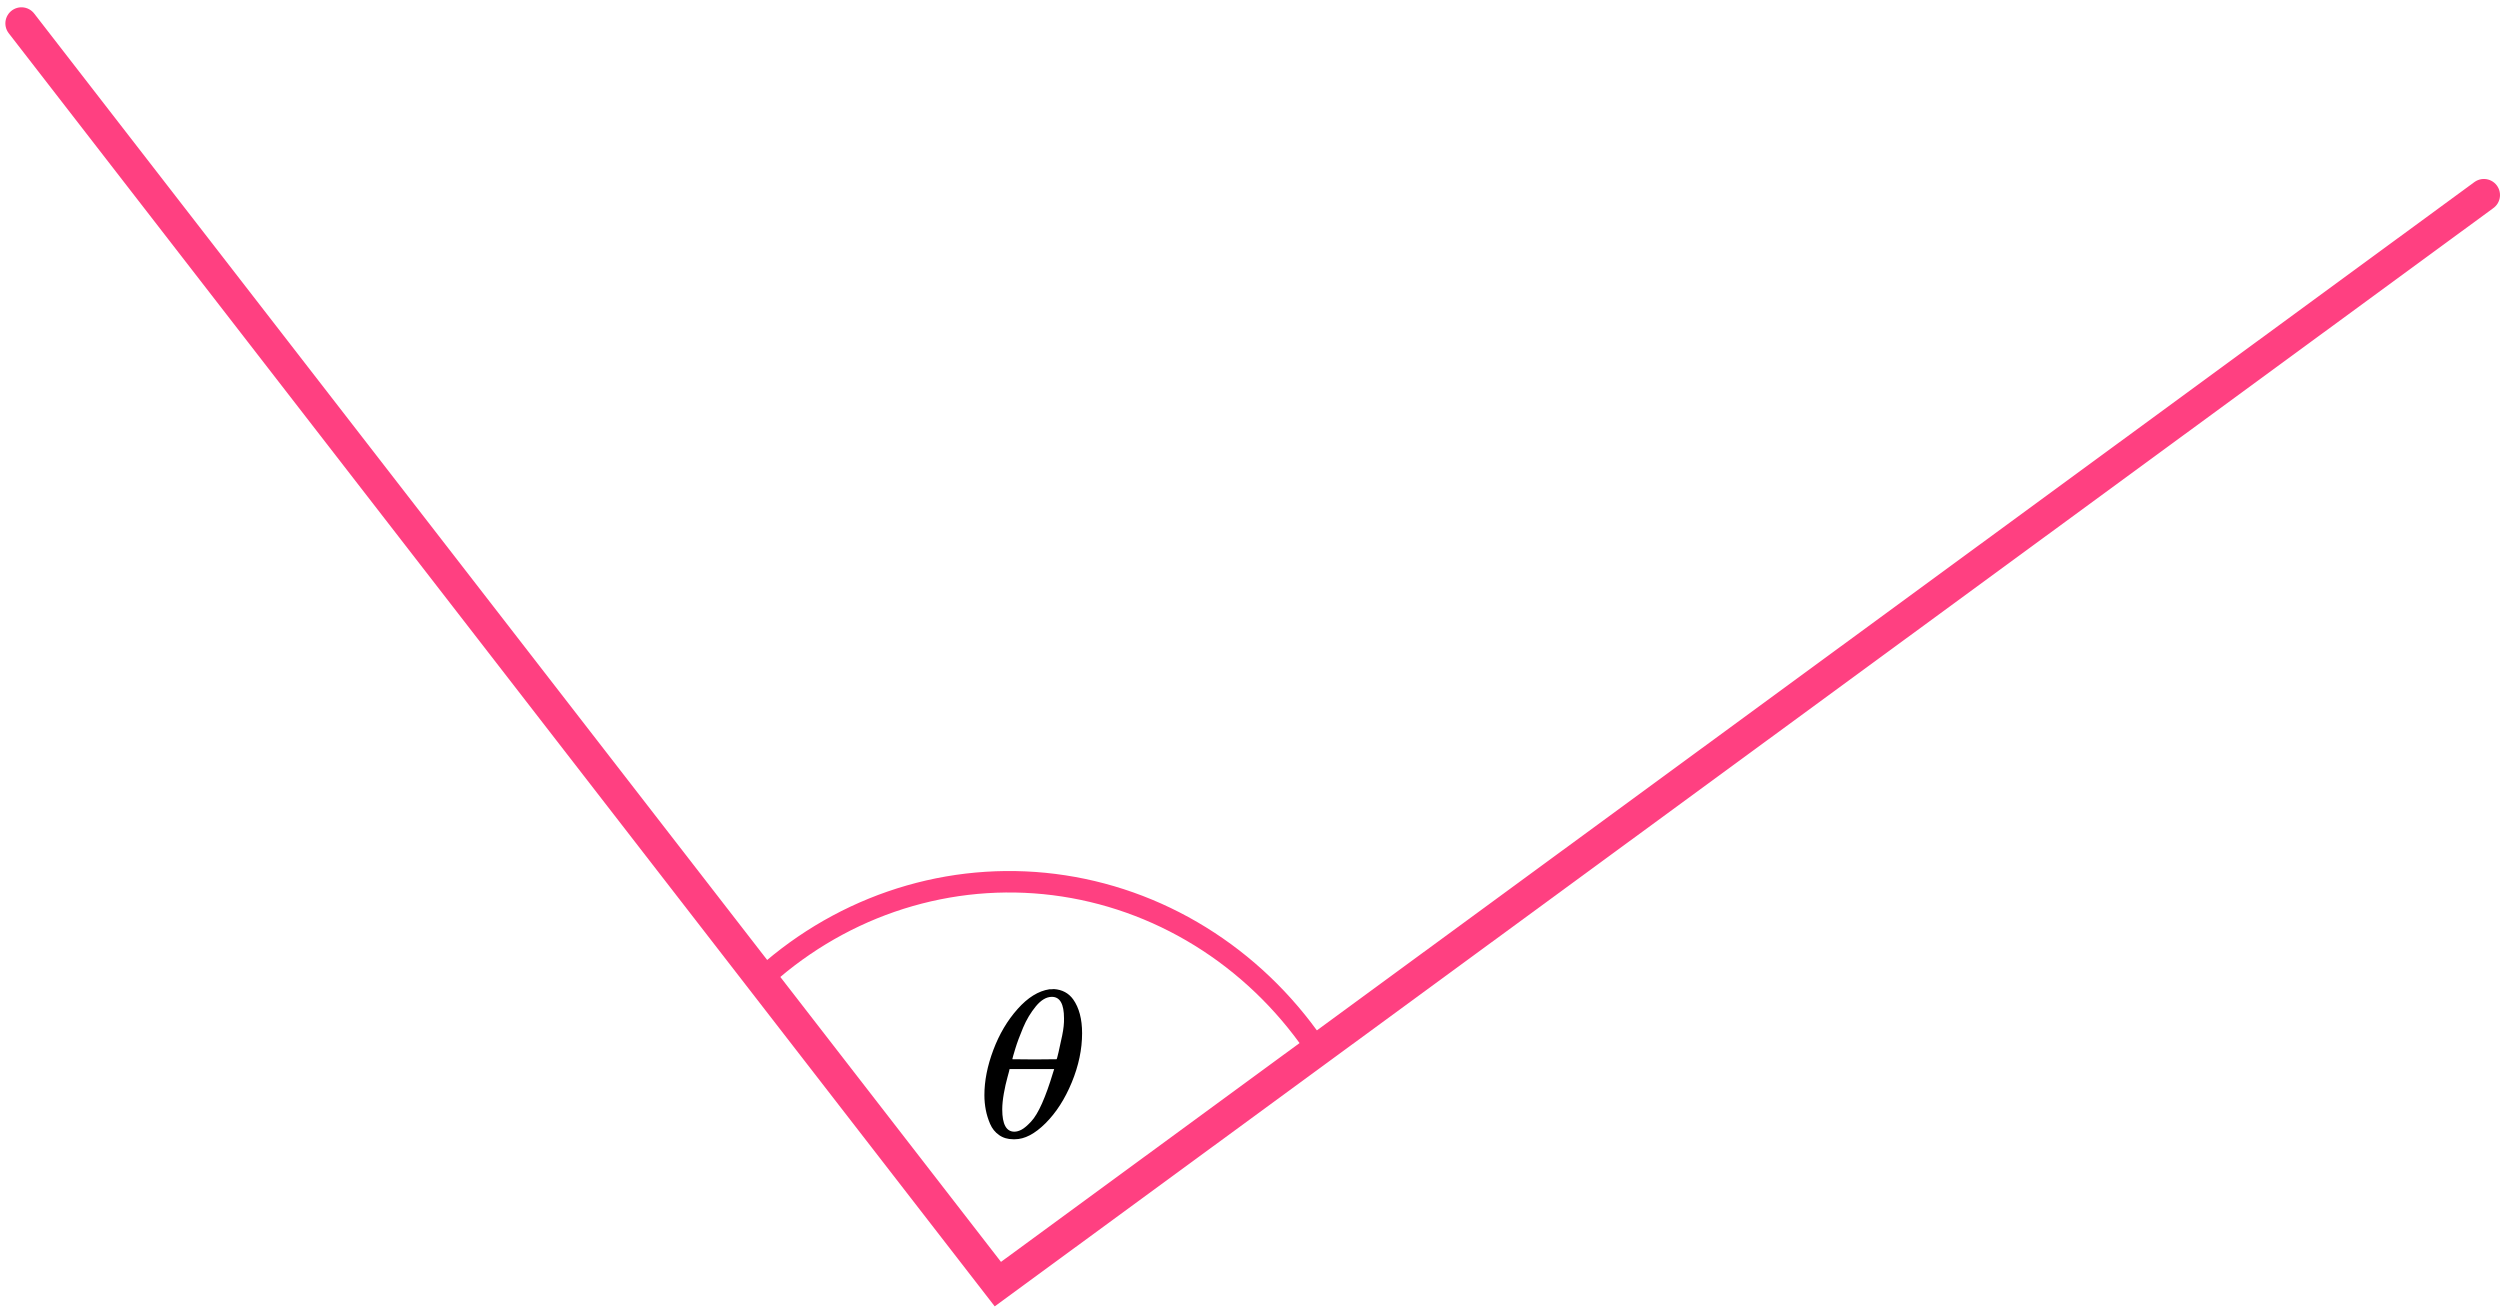 <?xml version="1.0" encoding="UTF-8"?> <svg xmlns="http://www.w3.org/2000/svg" width="233" height="122" viewBox="0 0 233 122" fill="none"><path d="M2 2.18L93 119.68L231.5 18.18" stroke="#FF4081" stroke-width="3" stroke-linecap="round"></path><path d="M123 98.18C120.268 93.993 116.737 90.444 112.63 87.757C108.523 85.069 103.929 83.303 99.137 82.567C94.346 81.832 89.46 82.145 84.79 83.485C80.119 84.826 75.764 87.165 72 90.355" stroke="#FF4081" stroke-width="2"></path><g clip-path="url(#clip0)"><path d="M91.746 102.067C91.746 100.736 92.023 99.333 92.578 97.859C93.132 96.384 93.885 95.112 94.838 94.041C95.79 92.971 96.778 92.358 97.802 92.201C97.816 92.201 97.873 92.201 97.972 92.201C98.072 92.201 98.157 92.195 98.228 92.182C98.996 92.234 99.593 92.554 100.019 93.141C100.573 93.924 100.851 94.975 100.851 96.293C100.851 97.793 100.531 99.32 99.891 100.873C99.251 102.426 98.434 103.698 97.439 104.69C96.444 105.682 95.492 106.178 94.582 106.178H94.433C93.921 106.178 93.48 106.047 93.111 105.786C92.741 105.525 92.464 105.179 92.279 104.749C92.094 104.318 91.959 103.881 91.874 103.437C91.789 102.994 91.746 102.537 91.746 102.067ZM99.166 94.903C99.166 93.572 98.789 92.906 98.036 92.906C97.524 92.906 97.027 93.2 96.543 93.787C96.06 94.374 95.662 95.04 95.35 95.784C95.037 96.528 94.795 97.18 94.625 97.741C94.454 98.302 94.362 98.629 94.347 98.72C95.044 98.733 95.733 98.739 96.416 98.739L98.484 98.72C98.498 98.707 98.555 98.492 98.654 98.074C98.754 97.656 98.868 97.134 98.996 96.508C99.124 95.882 99.18 95.347 99.166 94.903ZM93.409 103.398C93.409 104.781 93.786 105.473 94.539 105.473C94.752 105.473 94.98 105.408 95.222 105.277C95.463 105.147 95.755 104.899 96.096 104.533C96.437 104.168 96.778 103.6 97.119 102.83C97.46 102.061 97.802 101.108 98.143 99.973L98.249 99.64H94.091C94.091 99.679 94.028 99.927 93.9 100.384C93.772 100.84 93.658 101.349 93.558 101.91C93.459 102.472 93.409 102.968 93.409 103.398Z" fill="black"></path></g><defs><clipPath id="clip0"><rect width="10" height="14" fill="white" transform="translate(91 92.18)"></rect></clipPath></defs></svg> 